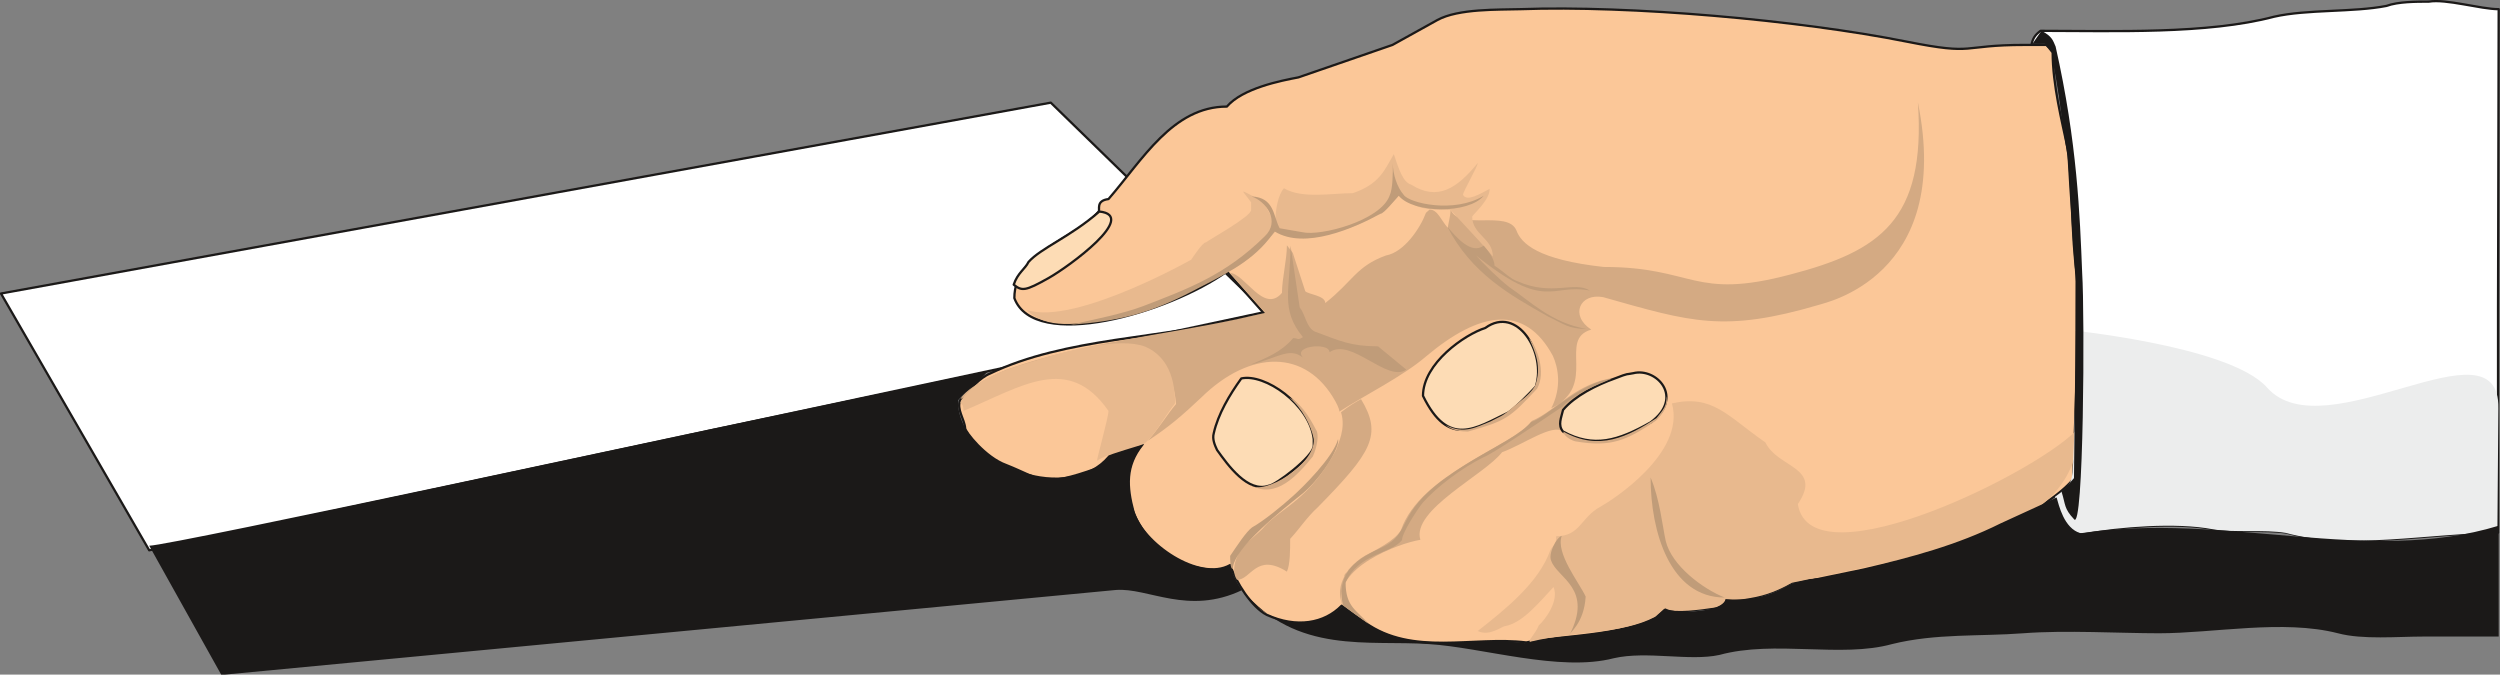 <svg xmlns="http://www.w3.org/2000/svg" xml:space="preserve" width="76.23mm" height="77.745" fill-rule="evenodd" stroke-linejoin="round" stroke-width="28.222" preserveAspectRatio="xMidYMid" version="1.2" viewBox="0 0 7623 2057"><rect x="0" y="0" width="7623" height="2057" fill="#808080" stroke="none"/><defs class="ClipPathGroup"><clipPath id="a" clipPathUnits="userSpaceOnUse"><path d="M0 0h7623v2057H0z"/></clipPath></defs><g class="SlideGroup"><g class="Slide" clip-path="url(#a)"><g class="Page"><g class="com.sun.star.drawing.ClosedBezierShape"><path fill="none" d="M-1-1h7625v1684H-1z" class="BoundingBox"/><path fill="#FFF" d="M6194 140c3-23 13-35 28-46 224 0 508 11 712-43 101-23 241-13 343-33 35-13 91-13 129-13 53-9 158 23 213 23l-2 908v688c-203 0-452 54-645 0-64-10-158 0-221-10-112-23-287-7-389 10-63 11-84-73-94-111 38-28 53-33 56-94 5-112 10-305 10-412 0-252-25-590-71-819 0-33-13-61-69-48Zm0 0ZM455 1678l3404-727-655-638L3 895l452 783Z"/><path fill="none" stroke="#1B1918" stroke-linecap="round" stroke-width="7" d="M6194 140c3-23 13-35 28-46 224 0 508 11 712-43 101-23 241-13 343-33 35-13 91-13 129-13 53-9 158 23 213 23l-2 908v688c-203 0-452 54-645 0-64-10-158 0-221-10-112-23-287-7-389 10-63 11-84-73-94-111 38-28 53-33 56-94 5-112 10-305 10-412 0-252-25-590-71-819 0-33-13-61-69-48ZM455 1678l3404-727-655-638L3 895l452 783Z"/></g><g class="com.sun.star.drawing.ClosedBezierShape"><path fill="none" d="M2921 22h3417v1943H2921z" class="BoundingBox"/><path fill="#FBC798" d="M6175 137h66l18 23c0 99 28 208 46 294 17 122 10 265 28 384v283l-11 340c-27 33-78 69-111 89-193 117-424 196-696 219-10 0-41 7-51 7-53 33-150 64-203 51-3 13-15 20-36 28-46 0-112 20-147 0-74 86-323 81-424 104-161-20-347 43-492-61l-71-51c-53 54-137 69-228 28-46-23-94-99-112-152-94 53-267-66-295-163-20-76-25-139 28-205-35 20-96 45-139 73-171 61-168 33-277-10-64-23-125-102-125-112-2-28-27-58-15-86 28-33 61-69 91-81 229-110 529-107 778-169 15 0 43-10 61-10l-117-132c-178 127-587 245-648 81 0-142 188-180 257-264 5-5-10-33 30-38 104-120 196-282 361-282 48-56 165-79 218-89l287-99 137-76c64-35 186-31 253-33 333-12 848 33 1178 99 216 43 158 10 361 10Z"/><path fill="none" stroke="#1B1918" stroke-linecap="round" stroke-width="7" d="M6175 137h66l18 23c0 99 28 208 46 294 17 122 10 265 28 384v283l-11 340c-27 33-78 69-111 89-193 117-424 196-696 219-10 0-41 7-51 7-53 33-150 64-203 51-3 13-15 20-36 28-46 0-112 20-147 0-74 86-323 81-424 104-161-20-347 43-492-61l-71-51c-53 54-137 69-228 28-46-23-94-99-112-152-94 53-267-66-295-163-20-76-25-139 28-205-35 20-96 45-139 73-171 61-168 33-277-10-64-23-125-102-125-112-2-28-27-58-15-86 28-33 61-69 91-81 229-110 529-107 778-169 15 0 43-10 61-10l-117-132c-178 127-587 245-648 81 0-142 188-180 257-264 5-5-10-33 30-38 104-120 196-282 361-282 48-56 165-79 218-89l287-99 137-76c64-35 186-31 253-33 333-12 848 33 1178 99 216 43 158 10 361 10Z"/></g><g class="com.sun.star.drawing.ClosedBezierShape"><path fill="none" d="M2929 312h2939v1536H2929z" class="BoundingBox"/><path fill="#D4AA83" d="M5459 837c-297 79-292-23-569-23-200-22-251-71-266-111-26-64-173 2-201-64 0 23-8 43-8 56-21-23-31-56-56-56l-11 10c-17 46-66 120-122 130-91 33-101 79-185 145 0-23-51-26-61-36l-38-117-18-23c0 44-15 102-15 145-56 66-114-61-160-61l109 122-89 20c-233 49-467 72-688 149-18 5-140 58-152 94 152-92 358-156 513-156 88 26 137 74 144 171-28 33-50 71-86 112 63-41 107-79 163-132 149-146 320-149 409 12 0 0 12 21 12 31 79-51 193-107 264-168 164-138 301-161 387-2 16 35 28 96-5 160 145-71 18-210 122-240-66-43-35-112 36-99 269 76 368 109 660 23 10-5 409-82 300-617 25 360-117 454-389 525Zm0 0Zm-1309 380c-18 10-35 20-61 40 16 51-10 97-15 115-81 152-168 177-218 233-13 18-56 46-77 79-12 20-25 59-7 84 43 0 58-84 152-25 10-21 10-67 10-100 28-30 51-66 84-96 165-168 198-221 132-330Zm0 0Zm776-66c23-8 69-26 69 5-46 23-227 43-229 160-31-26-122 40-186 63-53 69-277 176-249 267-64 10-272 86-237 201-20-49 3-82 5-89 0-10 8-10 13-21 18-20 33-33 51-43 28-15 91-45 109-78 59-171 339-254 400-333 76-33 132-115 254-132Z"/></g><g class="com.sun.star.drawing.ClosedBezierShape"><path fill="none" d="M3087 641h1999v849H3087z" class="BoundingBox"/><path fill="#FDDCB5" d="M3785 1154c-36 50-71 109-84 167-5 18 3 36 10 51 33 46 94 132 158 109 18 0 137-89 137-122v-20c-13-107-150-201-221-185Zm0 0Zm744-154c-63 20-190 108-190 207 78 160 160 99 260 51 18-11 58-51 84-79 33-102-56-250-154-179Zm0 0Zm395 154c-56 20-122 53-158 96-5 23-17 46 0 66 94 51 168 28 267-28 104-76 18-168-53-150-23 5-10-2-56 16Zm0 0ZM3352 645c120 12-91 167-155 203-71 40-81 40-106 20 12-36 35-48 45-69 38-43 127-76 216-154Z"/><path fill="none" stroke="#1B1918" stroke-linecap="round" stroke-width="7" d="M3785 1154c-36 50-71 109-84 167-5 18 3 36 10 51 33 46 94 132 158 109 18 0 137-89 137-122v-20c-13-107-150-201-221-185Zm744-154c-63 20-190 108-190 207 78 160 160 99 260 51 18-11 58-51 84-79 33-102-56-250-154-179Zm395 154c-56 20-122 53-158 96-5 23-17 46 0 66 94 51 168 28 267-28 104-76 18-168-53-150-23 5-10-2-56 16ZM3352 645c120 12-91 167-155 203-71 40-81 40-106 20 12-36 35-48 45-69 38-43 127-76 216-154Z"/></g><g class="com.sun.star.drawing.ClosedBezierShape"><path fill="none" d="M2929 470h3414v1488H2929z" class="BoundingBox"/><path fill="#E8B98E" d="M5098 1230c125-28 168 38 285 119 38 79 176 74 99 188 39 250 760-111 859-236-12 311-335 362-877 476-23 13-61 33-109 43-49 10-71 10-92 8-7 13-23 25-38 25-33 5-119 18-150 3l-28 25c-104 54-251 43-381 76-10 0 16-25 26-50 18-16 63-74 45-117-45 48-94 109-147 119-10 0-48 33-84 15 84-66 186-147 221-246 10-20 18-10 18-43 74 0 74-57 135-90 33-18 261-163 218-315Zm0 0Zm-848-760c-28 48-43 91-125 119-63 0-155 18-210-15-18 20-26 66-26 99-20-13-28-56-48-66-8 0-43-23-51-23l25 33v23c0 20-120 86-138 99-10 0-38 43-45 53 35-20-351 204-501 153 109 117 422-33 620-120 54-28 90-66 138-119 104 45 307-16 376-110 53 31 48 44 158 44 48 53 93 99 129 142 0-56-63-66-63-122 7-10 55-53 53-84-26 13-69 41-81 18 0-10 45-86 45-97-63 77-122 117-203 66-25-7-38-48-53-93Zm0 0Zm-1312 783c180-76 320-175 442 0 0 20-35 142-35 152 35-23 91-33 129-43 36-13 81-99 109-132 0-71-20-142-91-173-79-30-239 13-313 36-58 20-190 46-246 124-12 21 5 3 5 36Z"/></g><g class="com.sun.star.drawing.ClosedBezierShape"><path fill="none" d="M6266 1008h1354v642H6266z" class="BoundingBox"/><path fill="#ECEDED" d="M6913 1182c176 198 710-221 705 63l-3 380c-203 0-452 53-645 0-64-11-158 0-222-11-112-22-287-7-389 11-63 10-83-72-93-110 38-29 53-34 55-95 5-111 11-305 11-412-66-4 464 41 581 174Z"/></g><g class="com.sun.star.drawing.ClosedBezierShape"><path fill="none" d="M3264 498h1996v1442H3264z" class="BoundingBox"/><path fill="#C09C79" d="M3264 990c147-10 243-35 370-101 94-49 177-87 235-160l18-23c91 56 241-10 322-54 11 0 46-45 56-55 46 55 214 55 259 0-91 55-228 22-244-3-20-23-33-63-33-96 0 33 0 78-10 99-28 76-210 124-266 111l-69-12c-20-36-15-94-86-97 45 15 89 76 40 122-118 117-234 160-372 213-55 21-149 41-220 56Zm0 0Zm1149-299c73 142 190 208 307 274 49 23 62 38 118 38-108-18-174-86-235-127-33-25-84-76-102-97 214 173 229 84 347 107-48-30-115 18-220-28-22-7-43-30-71-48 0-23-22-48-33-61-38 28-83-25-111-58Zm0 0Zm-478 58 28 188c18 23 20 61 46 74 76 28 109 45 193 45l86 71c-58 41-168-99-234-53 0-33-129-18-73 23-46-43-76-8-168 15 46-20 94-38 130-81 17 0 12 8 30-3-71-86-38-147-38-279Zm0 0Zm-176 986c0-63 163-190 204-223 61-46 124-147 117-173-15 56-109 148-137 173-33 30-89 76-125 96-18 13-46 56-67 87 0 13 0 40 8 40Zm0 0Zm1155-580c-43 18-114 46-150 85-80 54-214 145-242 155-66 33-140 89-183 137-15 18-64 92-64 115-35 43-132 40-172 129 0 74 33 84 71 127-33-23-59-41-79-56-23-106 48-145 119-178 92-43 39-101 196-213 112-81 218-119 259-170 33-3 148-120 245-131Zm0 0Zm-184 555c18 53 131 84 54 229 0-10 46-36 51-120-20-43-92-132-73-185-17 5-42 56-32 76Zm0 0Zm303-254c0 165 59 366 226 366-66-26-162-97-180-173-10-46-18-127-46-193Z"/></g><g class="com.sun.star.drawing.ClosedBezierShape"><path fill="none" d="M455 94h7165v1965H455z" class="BoundingBox"/><path fill="#1B1918" d="M6225 94c33 17 35 30 43 48 66 292 74 515 81 691 8 127 5 793-25 750-31-33-25-43-38-84 15-13 23-25 38-41 2-200 5-402 5-600-8-129-18-251-25-383-16-94-28-219-44-313-7-18-17-10-25-28h-38c10-15 20-28 28-40Zm0 0ZM675 2058l2727-259c99-8 221 79 386 0 165 198 386 152 569 165 163 10 399 86 564 43 101-23 231 10 322-10 168-46 371 10 526-33 133-33 268-23 400-33 130-10 295 0 414 0 168 0 378-43 546 0 74 20 183 10 259 10h231v-338c-398 122-833-43-1275 23-51-15-66-86-73-109-36 18-155 71-171 79-132 66-275 104-417 137-71 15-147 30-219 46-81 48-144 53-203 48 0 38-152 48-183 28l-25 23c-92 61-333 66-404 83-163-22-333 41-485-63-8-5-56-41-69-51-94 92-282 66-345-122l-26 10c-228 5-355-251-236-381-7 3-111 33-109 36-119 142-429 38-457-147v-23c28-33 63-56 91-89l-739 155c-64 12-1756 378-1819 378l220 394Z"/></g><g class="com.sun.star.drawing.ClosedBezierShape"><path fill="none" d="M3813 1031h1272v463H3813z" class="BoundingBox"/><path fill="#D4AA83" d="M4767 1316c0 13 25 28 38 30 107 18 153-2 244-63 15-15 41-44 33-75 0 31-10 41-31 67-86 56-175 102-284 41Zm0 0Zm-105-285c25 27 53 104 25 154-84 90-94 98-211 131-20 0-48-3-68-20 56 30 96 5 137-11 31-17 33-12 71-46 18-15 46-33 64-61 23-59 0-109-18-147Zm0 0Zm-849 448c38 33 198-61 193-140-8-41-36-95-74-126 28 11 58 52 81 98 10 13 3 53-10 81-46 56-112 132-190 87Z"/></g></g></g></g></svg>
